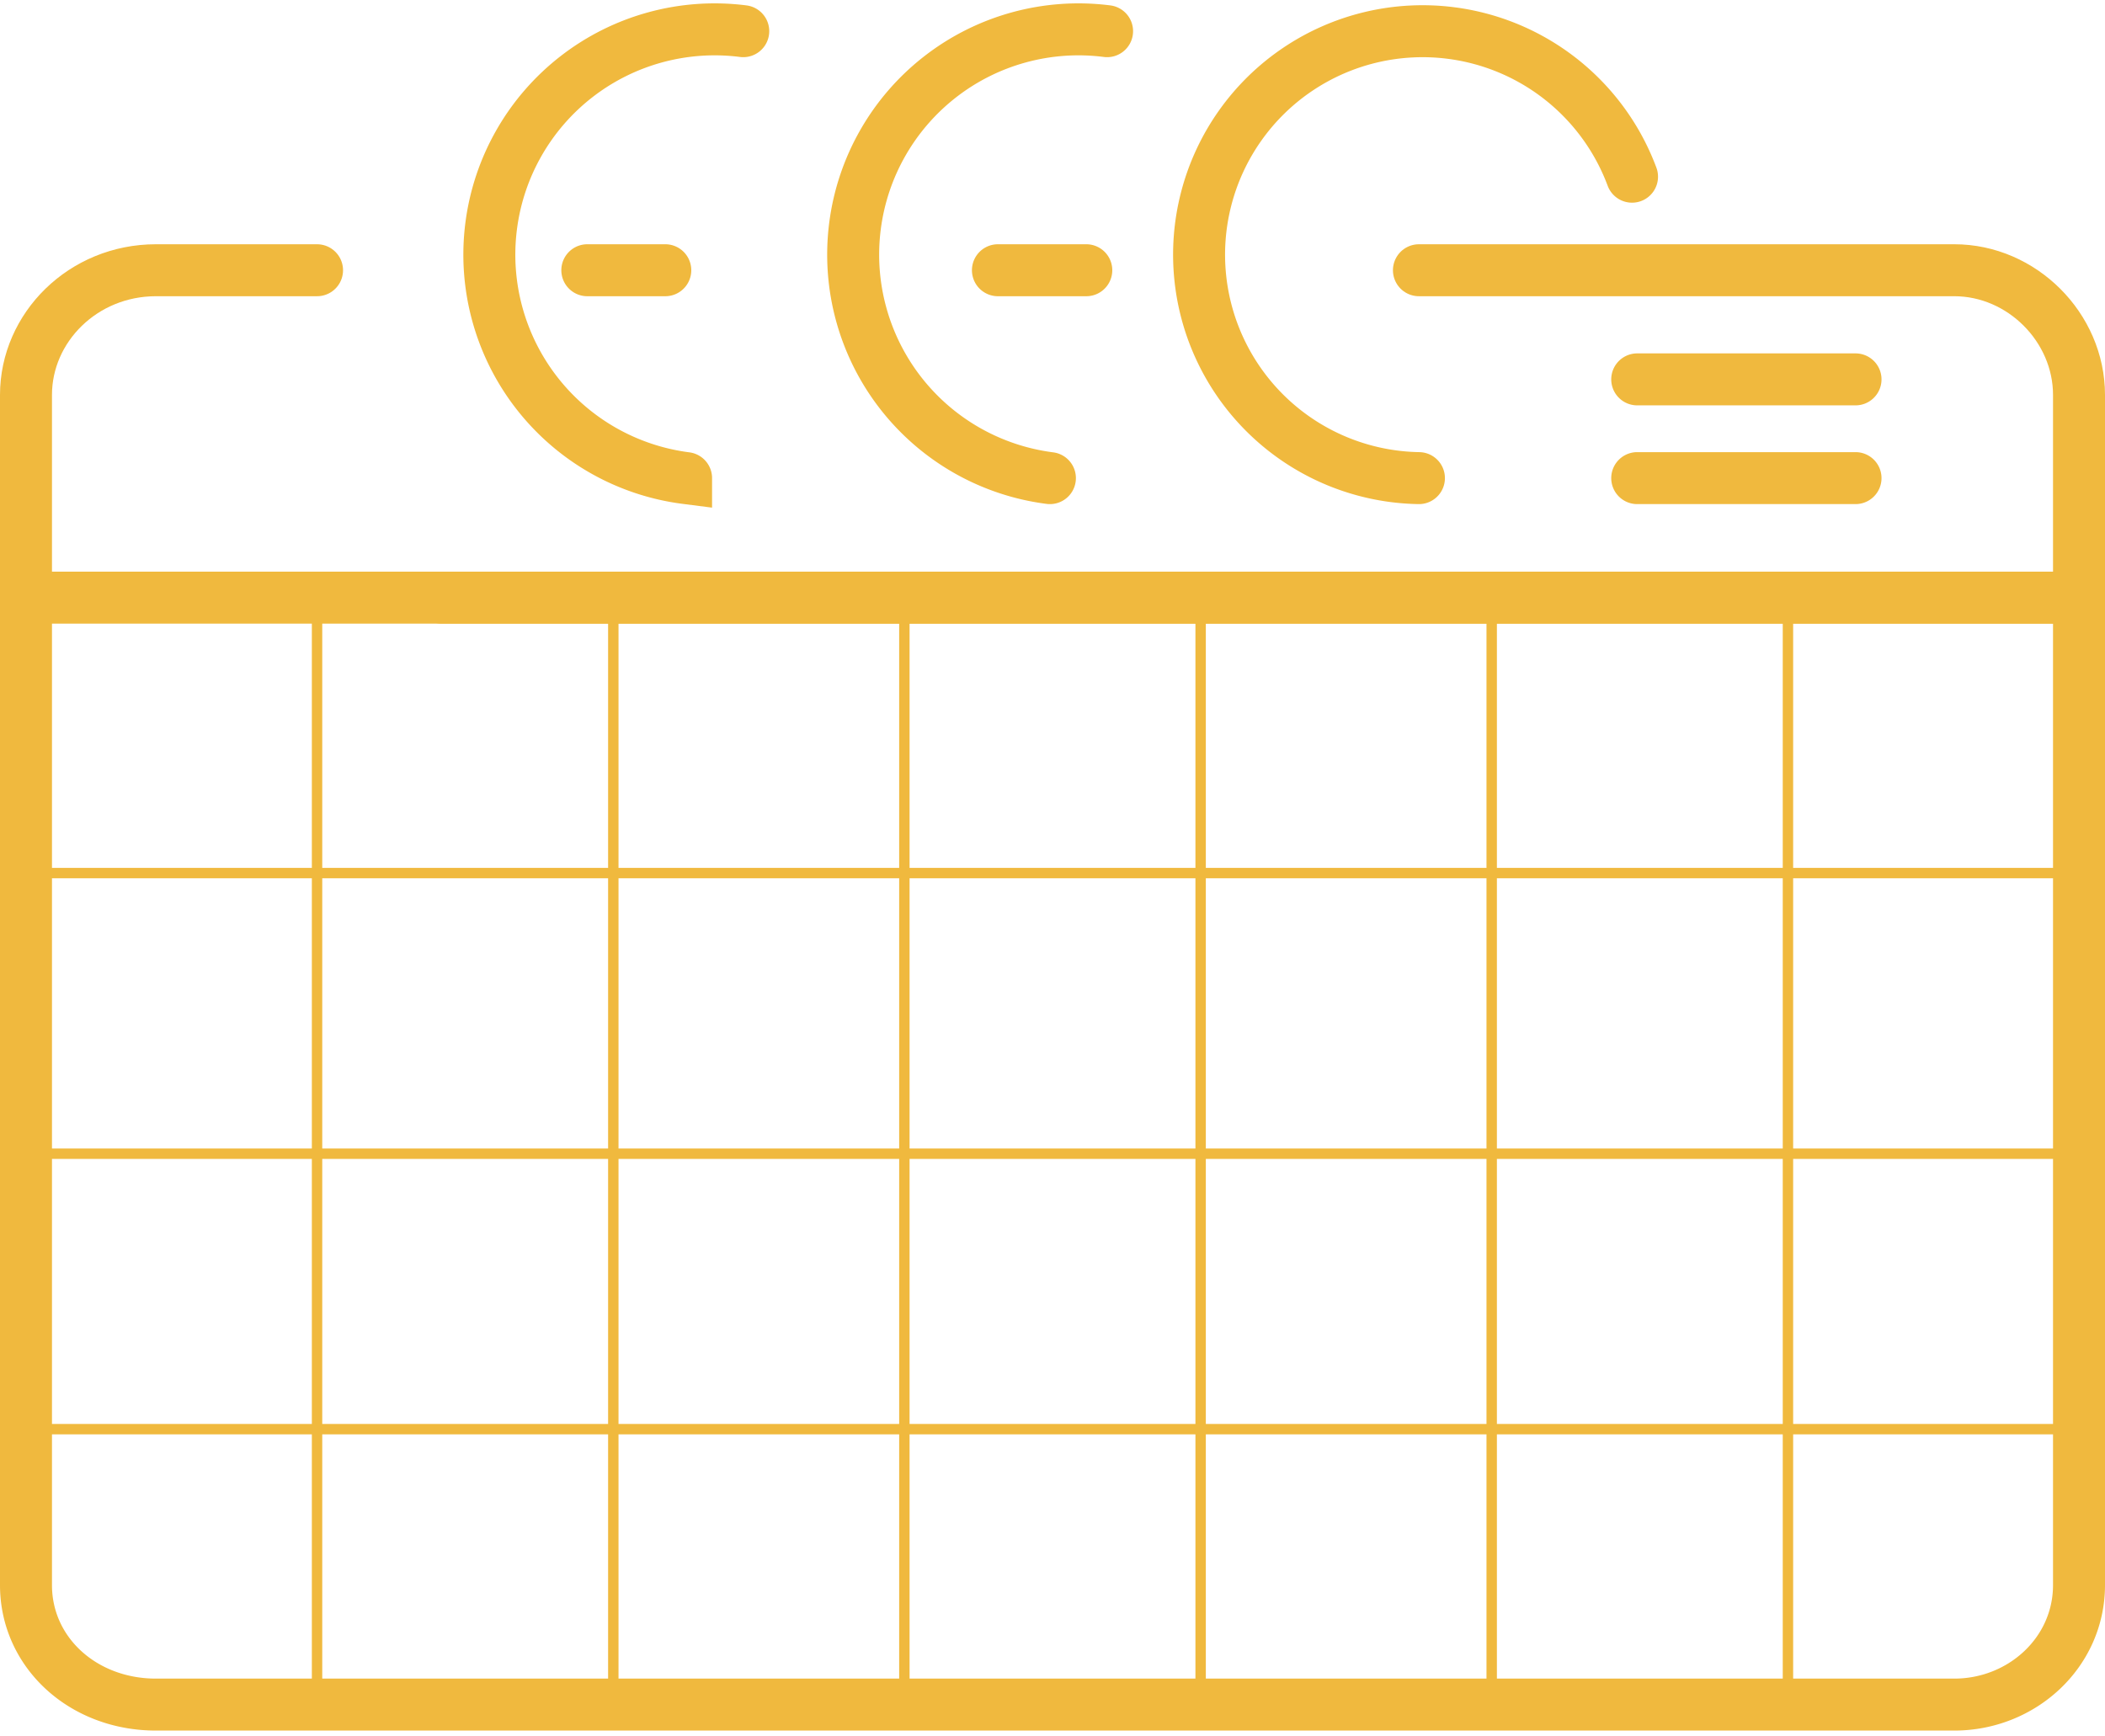 <svg xmlns="http://www.w3.org/2000/svg" viewBox="0 0 405 334"><defs><style>.b{fill:none;stroke:#f0b93e;stroke-miterlimit:10;stroke-linecap:round;stroke-width:10px}</style></defs><path d="M273 92a43 43 0 1 1 41-58M202 92a43 43 0 1 1 11-86m-81 86a43 43 0 1 1 11-86m-15 46h-15m96 0h-17m165 21h-42m42 19h-42M5 115v190c0 13 11 23 25 23h346c13 0 24-10 24-23V115H85" class="b"/><path d="M61 52H30C16 52 5 63 5 76v39h395V76c0-13-11-24-24-24H273" class="b"/><path d="M61 115v213m57-213v213m56-213v213m57-213v213m56-213v213m57-213v213M6 168h394M6 222h394M6 275h394" style="stroke-width:2px;fill:none;stroke:#f0b93e;stroke-miterlimit:10"/></svg>
